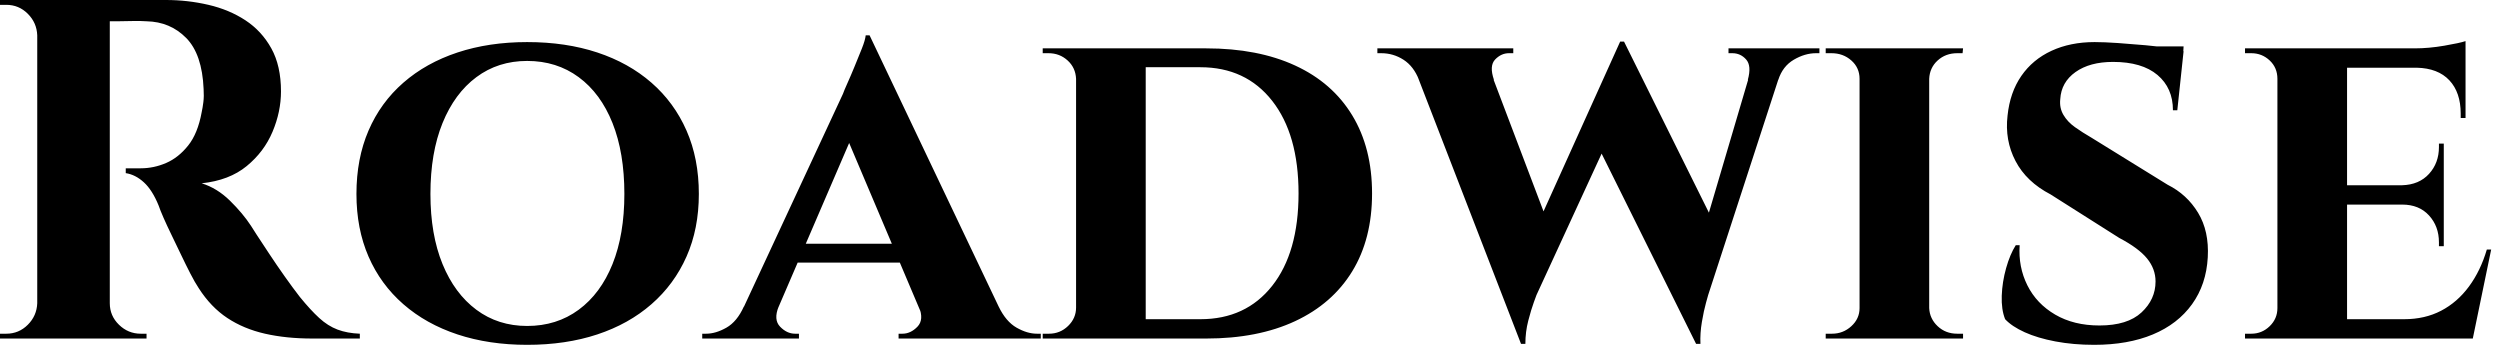 <svg baseProfile="full" height="28" version="1.1" viewBox="0 0 203 28" width="203" xmlns="http://www.w3.org/2000/svg" xmlns:ev="http://www.w3.org/2001/xml-events" xmlns:xlink="http://www.w3.org/1999/xlink"><defs /><g><path d="M10.171 0.0H15.237Q17.004 0.0 18.693 0.393Q20.381 0.785 21.697 1.649Q23.013 2.513 23.798 3.927Q24.583 5.341 24.583 7.422Q24.583 9.072 23.896 10.701Q23.209 12.331 21.795 13.489Q20.381 14.648 18.143 14.884Q19.4 15.276 20.44 16.297Q21.481 17.318 22.149 18.339Q22.188 18.418 22.6 19.046Q23.013 19.675 23.621 20.597Q24.23 21.52 24.898 22.463Q25.565 23.405 26.115 24.112Q26.979 25.173 27.686 25.82Q28.393 26.468 29.178 26.763Q29.964 27.058 30.985 27.097V27.489H27.136Q25.015 27.489 23.288 27.097Q21.56 26.704 20.224 25.82Q18.889 24.937 17.907 23.405Q17.593 22.934 17.22 22.208Q16.847 21.481 16.454 20.656Q16.062 19.832 15.689 19.066Q15.316 18.3 15.041 17.672Q14.766 17.043 14.648 16.69Q14.137 15.433 13.45 14.805Q12.763 14.177 11.978 14.059V13.666Q12.095 13.666 12.449 13.666Q12.802 13.666 13.195 13.666Q14.255 13.666 15.257 13.234Q16.258 12.802 17.043 11.82Q17.829 10.839 18.143 9.111Q18.222 8.757 18.281 8.286Q18.339 7.815 18.3 7.226Q18.182 4.398 16.886 3.083Q15.59 1.767 13.666 1.728Q13.116 1.689 12.468 1.708Q11.82 1.728 11.29 1.728Q10.76 1.728 10.564 1.728Q10.564 1.689 10.466 1.276Q10.367 0.864 10.269 0.432Q10.171 0.0 10.171 0.0ZM10.682 0.0V27.489H4.791V0.0ZM4.909 24.623V27.489H1.767V27.097Q1.806 27.097 2.022 27.097Q2.238 27.097 2.278 27.097Q3.299 27.097 4.025 26.37Q4.752 25.644 4.791 24.623ZM4.909 2.867H4.791Q4.752 1.846 4.025 1.119Q3.299 0.393 2.278 0.393Q2.238 0.393 2.022 0.393Q1.806 0.393 1.767 0.393V0.0H4.909ZM10.564 24.623H10.682Q10.682 25.644 11.428 26.37Q12.174 27.097 13.195 27.097Q13.273 27.097 13.47 27.097Q13.666 27.097 13.666 27.097V27.489H10.564Z M44.572 3.417Q47.714 3.417 50.266 4.261Q52.819 5.105 54.665 6.715Q56.511 8.325 57.512 10.603Q58.513 12.881 58.513 15.748Q58.513 18.575 57.512 20.833Q56.511 23.091 54.665 24.701Q52.819 26.311 50.266 27.156Q47.714 28.0 44.572 28.0Q41.47 28.0 38.917 27.156Q36.365 26.311 34.519 24.701Q32.673 23.091 31.691 20.833Q30.71 18.575 30.71 15.748Q30.71 12.881 31.691 10.603Q32.673 8.325 34.519 6.715Q36.365 5.105 38.917 4.261Q41.47 3.417 44.572 3.417ZM44.572 26.468Q46.968 26.468 48.755 25.153Q50.541 23.837 51.504 21.442Q52.466 19.046 52.466 15.748Q52.466 12.41 51.504 9.994Q50.541 7.579 48.755 6.264Q46.968 4.948 44.572 4.948Q42.216 4.948 40.449 6.264Q38.682 7.579 37.7 9.994Q36.718 12.41 36.718 15.748Q36.718 19.046 37.7 21.442Q38.682 23.837 40.449 25.153Q42.216 26.468 44.572 26.468Z M72.376 2.867 84.0 27.293H77.363L70.059 10.053ZM64.993 24.898Q64.561 25.958 65.111 26.527Q65.661 27.097 66.328 27.097H66.642V27.489H58.788V27.097Q58.788 27.097 58.945 27.097Q59.102 27.097 59.102 27.097Q59.888 27.097 60.752 26.606Q61.616 26.115 62.165 24.898ZM72.376 2.867 72.454 7.579 63.933 27.372H61.027L70.216 7.619Q70.295 7.383 70.569 6.774Q70.844 6.165 71.158 5.4Q71.473 4.634 71.748 3.947Q72.022 3.259 72.062 2.867ZM75.792 19.792V21.324H65.778V19.792ZM76.381 24.898H82.861Q83.45 26.115 84.314 26.606Q85.178 27.097 85.964 27.097Q85.964 27.097 86.121 27.097Q86.278 27.097 86.278 27.097V27.489H74.732V27.097H75.046Q75.714 27.097 76.264 26.527Q76.813 25.958 76.381 24.898Z M99.708 3.927Q103.91 3.927 106.934 5.321Q109.958 6.715 111.568 9.366Q113.178 12.017 113.178 15.708Q113.178 19.4 111.568 22.031Q109.958 24.662 106.934 26.076Q103.91 27.489 99.708 27.489H90.99L90.912 25.919Q93.896 25.919 95.722 25.919Q97.548 25.919 98.393 25.919Q99.237 25.919 99.237 25.919Q102.928 25.919 105.069 23.209Q107.209 20.499 107.209 15.708Q107.209 10.917 105.069 8.188Q102.928 5.459 99.237 5.459Q99.237 5.459 98.373 5.459Q97.509 5.459 95.585 5.459Q93.661 5.459 90.519 5.459V3.927ZM94.799 3.927V27.489H89.144V3.927ZM89.262 24.976V27.489H86.435V27.097Q86.435 27.097 86.67 27.097Q86.906 27.097 86.945 27.097Q87.849 27.097 88.496 26.468Q89.144 25.84 89.144 24.976ZM89.223 6.401H89.144Q89.105 5.498 88.457 4.909Q87.809 4.32 86.906 4.32Q86.906 4.32 86.67 4.32Q86.435 4.32 86.435 4.32V3.927H89.223Z M116.084 4.163H122.171L127.473 18.143L125.273 27.921ZM133.638 3.377 134.345 6.99 126.53 23.955Q126.53 23.955 126.314 24.544Q126.098 25.133 125.863 26.036Q125.627 26.94 125.627 27.921H125.273L124.213 23.562L133.324 3.377ZM133.638 3.377 141.335 18.889 139.489 27.921 131.046 10.917ZM146.912 4.163 140.471 23.955Q140.471 23.955 140.295 24.583Q140.118 25.212 139.961 26.135Q139.804 27.058 139.843 27.921H139.489L138.429 24.387L144.398 4.163ZM143.691 6.48Q144.006 5.341 143.554 4.83Q143.102 4.32 142.435 4.32H142.121V3.927H149.504V4.32Q149.504 4.32 149.366 4.32Q149.229 4.32 149.229 4.32Q148.325 4.32 147.422 4.85Q146.519 5.38 146.165 6.48ZM123.074 6.48H116.987Q116.555 5.38 115.731 4.85Q114.906 4.32 113.924 4.32Q113.924 4.32 113.767 4.32Q113.61 4.32 113.61 4.32V3.927H124.645V4.32H124.292Q123.663 4.32 123.173 4.83Q122.682 5.341 123.074 6.48Z M158.418 3.927V27.489H152.763V3.927ZM152.881 25.015V27.489H150.014V27.097Q150.014 27.097 150.25 27.097Q150.485 27.097 150.525 27.097Q151.428 27.097 152.095 26.488Q152.763 25.879 152.763 25.015ZM158.339 25.015H158.418Q158.457 25.879 159.105 26.488Q159.753 27.097 160.696 27.097Q160.696 27.097 160.912 27.097Q161.128 27.097 161.167 27.097V27.489H158.339ZM158.339 6.401V3.927H161.167L161.128 4.32Q161.128 4.32 160.931 4.32Q160.735 4.32 160.696 4.32Q159.753 4.32 159.105 4.909Q158.457 5.498 158.418 6.401ZM152.881 6.401H152.763Q152.763 5.498 152.095 4.909Q151.428 4.32 150.485 4.32Q150.485 4.32 150.25 4.32Q150.014 4.32 150.014 4.32V3.927H152.881Z M171.849 3.417Q172.634 3.417 173.753 3.495Q174.872 3.574 175.972 3.672Q177.072 3.77 177.916 3.907Q178.76 4.045 179.074 4.163L178.564 8.954H178.21Q178.21 7.147 176.954 6.087Q175.697 5.027 173.341 5.027Q171.456 5.027 170.297 5.851Q169.139 6.676 169.06 8.05Q168.982 8.757 169.316 9.327Q169.649 9.896 170.258 10.328Q170.867 10.76 171.613 11.192L177.778 15.001Q179.349 15.787 180.252 17.279Q181.156 18.771 181.038 20.892Q180.92 23.091 179.762 24.701Q178.603 26.311 176.581 27.156Q174.558 28.0 171.809 28.0Q170.121 28.0 168.668 27.725Q167.215 27.45 166.174 26.979Q165.133 26.508 164.583 25.919Q164.269 25.133 164.309 24.014Q164.348 22.895 164.662 21.776Q164.976 20.656 165.447 19.91H165.762Q165.644 21.677 166.39 23.17Q167.136 24.662 168.648 25.546Q170.16 26.429 172.241 26.429Q174.519 26.429 175.658 25.369Q176.797 24.309 176.797 22.856Q176.797 21.835 176.109 20.99Q175.422 20.146 173.851 19.321L168.275 15.787Q166.311 14.766 165.428 13.077Q164.544 11.388 164.78 9.386Q164.976 7.501 165.899 6.165Q166.822 4.83 168.353 4.123Q169.885 3.417 171.849 3.417ZM179.074 3.77 179.035 4.477H174.833V3.77Z M192.348 3.927V27.489H186.693V3.927ZM201.537 25.919 202.44 27.489H192.269V25.919ZM200.202 15.041V16.612H192.269V15.041ZM201.969 3.927V5.498H192.269V3.927ZM204.05 20.264 202.558 27.489H195.764L196.982 25.919Q198.67 25.919 199.986 25.231Q201.302 24.544 202.244 23.268Q203.187 21.992 203.697 20.264ZM200.202 16.533V19.989H199.809V19.675Q199.809 18.379 199.004 17.495Q198.199 16.612 196.825 16.612V16.533ZM200.202 11.663V15.119H196.825V15.041Q198.199 15.001 199.004 14.118Q199.809 13.234 199.809 11.938V11.663ZM201.969 5.419V9.582H201.576V9.229Q201.576 7.501 200.654 6.519Q199.731 5.537 198.003 5.498V5.419ZM201.969 3.338V4.281L197.846 3.927Q198.985 3.927 200.241 3.711Q201.498 3.495 201.969 3.338ZM186.811 25.015 186.968 27.489H184.062V27.097Q184.062 27.097 184.297 27.097Q184.533 27.097 184.572 27.097Q185.436 27.097 186.065 26.488Q186.693 25.879 186.693 25.015ZM186.811 6.401H186.693Q186.693 5.498 186.065 4.909Q185.436 4.32 184.572 4.32Q184.533 4.32 184.297 4.32Q184.062 4.32 184.062 4.32V3.927H186.968Z " fill="rgb(0,0,0)" transform="translate(-1.767, 0)" /></g></svg>